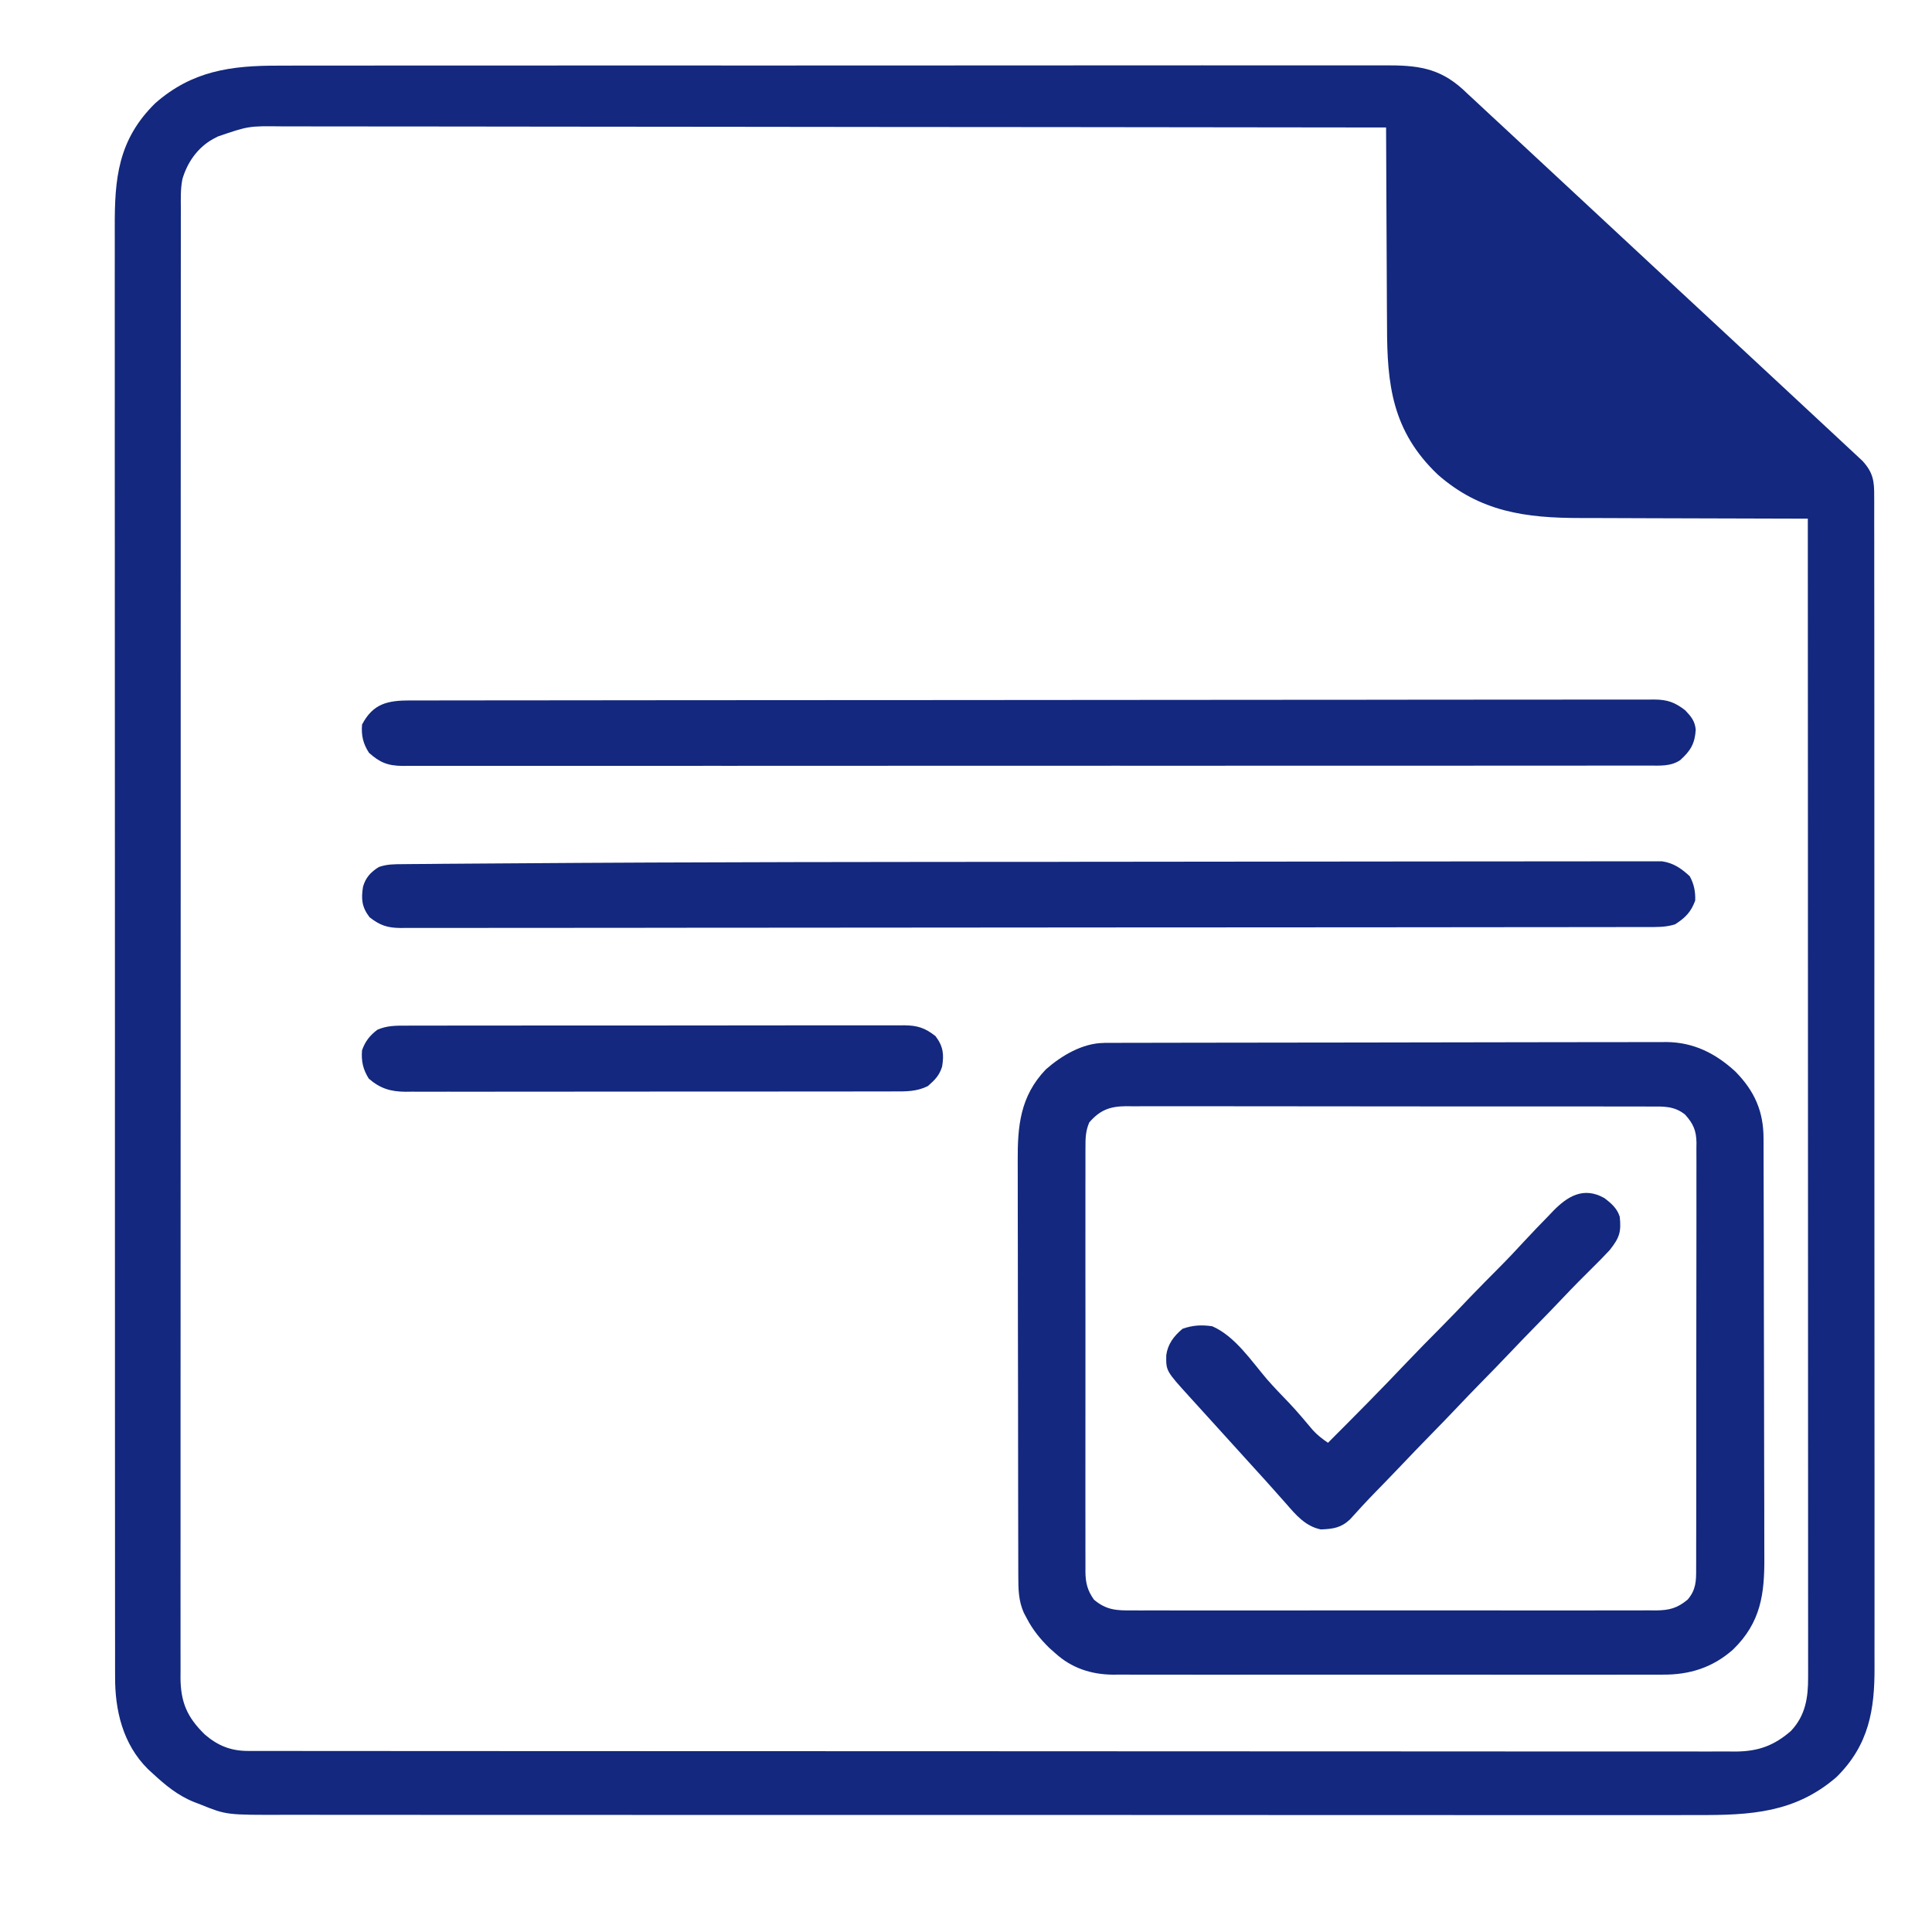 <?xml version="1.0" encoding="UTF-8" standalone="no"?>
<svg
   version="1.1"
   width="55"
   height="55"
   id="svg10"
   xmlns="http://www.w3.org/2000/svg"
   xmlns:svg="http://www.w3.org/2000/svg">
  <defs
     id="defs10" />
  <path
     d="m 0,0 c 337.92,0 675.84,0 1024,0 0,337.92 0,675.84 0,1024 -337.92,0 -675.84,0 -1024,0 C 0,686.08 0,348.16 0,0 Z m 132,108 c -11.641,15.968 -11.593,32.436 -11.508,51.396 0.011,3.483 -10e-4,6.965 -0.01,10.447 -0.013,6.093 -0.011,12.186 7.8e-4,18.279 0.017,9.061 0.012,18.121 0.002,27.182 -0.017,16.184 -0.012,32.369 0.003,48.553 0.013,14.162 0.018,28.324 0.016,42.487 -1.6e-4,0.94 -3.3e-4,1.88 -4.9e-4,2.849 -6.6e-4,3.816 -0.001,7.632 -0.002,11.448 -0.007,35.782 0.008,71.564 0.035,107.347 0.023,31.783 0.029,63.566 0.018,95.349 -0.003,8.14 -0.005,16.28 -0.008,24.42 -3e-4,1.002 -6e-4,2.004 -9e-4,3.037 -0.008,26.568 -10e-4,53.136 0.01,79.704 0.001,2.859 0.002,5.718 0.003,8.577 7.6e-4,1.897 0.002,3.793 0.002,5.69 0.006,14.154 0.004,28.308 -2.3e-4,42.462 -0.005,16.094 7.5e-4,32.187 0.021,48.281 0.011,9.005 0.014,18.009 0.005,27.014 -0.005,6.017 5e-4,12.034 0.015,18.051 0.008,3.427 0.011,6.853 10e-4,10.28 -0.008,3.697 0.002,7.394 0.017,11.091 -0.007,1.055 -0.013,2.111 -0.02,3.198 0.133,17.069 6.298,30.927 18.401,42.859 0.565,0.575 1.129,1.15 1.711,1.742 10.639,10.016 25.214,13.735 39.437,13.641 1.072,0.005 2.143,0.01 3.247,0.015 3.579,0.013 7.158,0.005 10.737,-0.004 2.597,0.005 5.193,0.011 7.79,0.018 5.64,0.014 11.28,0.017 16.92,0.012 8.387,-0.007 16.774,0.003 25.162,0.017 15.853,0.025 31.706,0.029 47.559,0.028 12.244,-10e-4 24.488,0.002 36.732,0.01 1.76,10e-4 3.52,0.002 5.28,0.003 0.874,5.2e-4 1.747,10e-4 2.647,0.002 1.313,7.8e-4 1.313,7.8e-4 2.652,0.002 0.877,5.2e-4 1.754,10e-4 2.657,0.002 24.656,0.015 49.312,0.023 73.968,0.018 1.394,-2.6e-4 1.394,-2.6e-4 2.816,-5.3e-4 4.71,-8.8e-4 9.42,-0.002 14.129,-0.003 1.403,-2.9e-4 1.403,-2.9e-4 2.834,-5.8e-4 1.891,-3.9e-4 3.783,-7.8e-4 5.675,-10e-4 29.426,-0.006 58.852,0.009 88.278,0.042 33.073,0.036 66.146,0.055 99.219,0.051 3.528,-4.7e-4 7.056,-8.8e-4 10.584,-10e-4 1.303,-1.5e-4 1.303,-1.5e-4 2.632,-3.1e-4 13.101,-10e-4 26.202,0.011 39.303,0.029 14.905,0.021 29.81,0.025 44.714,0.006 8.335,-0.01 16.67,-0.007 25.005,0.017 6.233,0.016 12.465,0.006 18.698,-0.015 2.515,-0.004 5.03,0 7.544,0.014 20.812,0.105 37.769,-2.05 53.755,-16.704 14.511,-15.293 15.761,-32.017 15.714,-52.049 0.006,-2.268 0.013,-4.537 0.021,-6.805 0.018,-6.219 0.018,-12.438 0.014,-18.657 -5.5e-4,-6.023 0.013,-12.045 0.026,-18.068 0.029,-13.833 0.037,-27.666 0.039,-41.499 10e-4,-10.68 0.008,-21.36 0.017,-32.04 0.003,-3.076 0.005,-6.152 0.008,-9.229 6.6e-4,-0.765 10e-4,-1.53 0.002,-2.318 0.018,-21.502 0.03,-43.003 0.029,-64.505 -7e-5,-1.215 -7e-5,-1.215 -1.4e-4,-2.455 -2.5e-4,-4.106 -5.5e-4,-8.212 -8.6e-4,-12.318 -6e-5,-0.815 -1.2e-4,-1.631 -1.8e-4,-2.471 -1.2e-4,-1.649 -2.5e-4,-3.298 -3.8e-4,-4.947 -0.002,-25.673 0.021,-51.347 0.062,-77.02 0.046,-28.851 0.072,-57.702 0.069,-86.553 -2.2e-4,-3.075 -3.7e-4,-6.151 -4.6e-4,-9.226 -4e-5,-0.757 -7e-5,-1.514 -1.1e-4,-2.295 -9e-5,-12.189 0.019,-24.378 0.045,-36.567 0.025,-12.244 0.028,-24.488 0.009,-36.731 -0.01,-6.634 -0.01,-13.268 0.016,-19.901 0.024,-6.07 0.019,-12.14 -0.007,-18.21 -0.005,-2.198 9.2e-4,-4.397 0.018,-6.595 0.021,-2.985 0.005,-5.967 -0.02,-8.952 0.015,-0.857 0.03,-1.713 0.045,-2.596 -0.175,-9.86 -7.3,-15.74 -13.907,-22.321 -1.039,-1.047 -1.039,-1.047 -2.1,-2.116 -2.305,-2.32 -4.617,-4.633 -6.929,-6.945 -1.662,-1.669 -3.323,-3.339 -4.983,-5.009 -4.499,-4.521 -9.005,-9.036 -13.513,-13.549 -2.818,-2.821 -5.634,-5.644 -8.45,-8.467 -7.808,-7.827 -15.617,-15.653 -23.432,-23.471 -0.499,-0.499 -0.998,-0.998 -1.512,-1.513 -1.011,-1.012 -2.023,-2.024 -3.034,-3.035 -0.502,-0.502 -1.004,-1.004 -1.521,-1.522 -0.754,-0.754 -0.754,-0.754 -1.523,-1.524 -8.151,-8.154 -16.29,-16.321 -24.424,-24.492 -8.365,-8.403 -16.74,-16.797 -25.124,-25.182 -4.702,-4.702 -9.399,-9.409 -14.087,-14.125 -4.407,-4.434 -8.827,-8.855 -13.255,-13.267 -1.621,-1.619 -3.238,-3.243 -4.851,-4.871 -2.205,-2.226 -4.426,-4.435 -6.65,-6.642 -0.631,-0.644 -1.262,-1.289 -1.913,-1.953 -6.002,-5.891 -12.525,-9.342 -21.04,-9.46 -1.145,0.014 -1.145,0.014 -2.314,0.028 -0.839,-0.006 -1.678,-0.012 -2.542,-0.018 -2.8,-0.015 -5.599,-7.37e-4 -8.399,0.013 -2.032,-0.005 -4.064,-0.011 -6.096,-0.019 -5.576,-0.017 -11.151,-0.008 -16.727,0.004 -6.017,0.009 -12.033,-0.005 -18.05,-0.016 -11.103,-0.017 -22.206,-0.015 -33.31,-0.004 -10.26,0.01 -20.52,0.013 -30.781,0.008 -0.681,-3.06e-4 -1.362,-6.11e-4 -2.064,-9.26e-4 -2.764,-0.001 -5.529,-0.003 -8.293,-0.004 -25.929,-0.012 -51.858,-0.001 -77.787,0.02 -23.021,0.019 -46.043,0.017 -69.064,-0.002 -25.876,-0.021 -51.752,-0.03 -77.628,-0.018 -2.761,0.001 -5.521,0.003 -8.282,0.004 -1.02,4.74e-4 -1.02,4.74e-4 -2.06,9.58e-4 -10.249,0.004 -20.499,-7.59e-4 -30.748,-0.011 -11.661,-0.011 -23.322,-0.008 -34.983,0.013 -5.948,0.011 -11.896,0.015 -17.844,0.001 -5.449,-0.012 -10.898,-0.005 -16.348,0.016 -1.967,0.004 -3.934,0.002 -5.901,-0.007 C 163.558,85.378 146.561,90.683 132,108 Z"
     fill="#FAFAF9"
     id="path2"
     style="opacity:0;fill:none" />
  <g
     id="g10"
     transform="matrix(0.069,0,0,0.064,-5.046,-3.602)">
    <g
       id="g11">
      <path
         d="m 188.212,85.485 c 2.038,-0.005 4.075,-0.012 6.113,-0.021 5.572,-0.019 11.145,-0.012 16.717,-0.002 6.02,0.007 12.04,-0.009 18.059,-0.022 11.101,-0.02 22.202,-0.022 33.304,-0.015 10.255,0.007 20.51,0.007 30.765,1.37e-4 1.377,-9.11e-4 2.755,-0.002 4.132,-0.003 2.076,-0.001 4.151,-0.003 6.227,-0.004 19.286,-0.013 38.572,-0.018 57.858,-0.006 1.09,6.57e-4 1.09,6.57e-4 2.201,0.001 5.898,0.004 11.796,0.007 17.694,0.011 23.015,0.015 46.03,0.006 69.046,-0.022 25.876,-0.031 51.751,-0.046 77.627,-0.036 2.759,0.001 5.518,0.002 8.277,0.003 0.679,2.49e-4 1.359,4.98e-4 2.059,7.54e-4 10.249,0.003 20.499,-0.006 30.748,-0.022 11.654,-0.018 23.308,-0.017 34.962,0.005 5.946,0.011 11.891,0.014 17.836,-0.004 5.444,-0.017 10.887,-0.01 16.33,0.014 1.968,0.005 3.936,0.001 5.904,-0.011 13.513,-0.082 22.673,0.918 32.707,10.771 0.957,0.977 0.957,0.977 1.934,1.974 1.063,1.055 1.063,1.055 2.148,2.131 2.351,2.338 4.684,4.693 7.017,7.049 1.69,1.688 3.381,3.375 5.074,5.062 4.103,4.094 8.194,8.199 12.279,12.309 4.762,4.79 9.538,9.567 14.314,14.343 8.521,8.522 17.03,17.056 25.532,25.597 8.245,8.283 16.498,16.557 24.761,24.822 0.509,0.51 1.019,1.019 1.544,1.544 0.509,0.509 1.017,1.018 1.541,1.542 1.024,1.024 2.048,2.049 3.072,3.073 0.758,0.758 0.758,0.758 1.53,1.531 7.884,7.887 15.76,15.782 23.636,23.678 2.852,2.859 5.704,5.716 8.558,8.573 4.947,4.952 9.889,9.91 14.825,14.873 1.64,1.648 3.282,3.294 4.926,4.938 2.241,2.242 4.475,4.49 6.708,6.74 0.654,0.651 1.307,1.303 1.981,1.974 0.599,0.606 1.198,1.212 1.815,1.836 0.516,0.518 1.032,1.036 1.563,1.569 4.489,5.268 4.897,9.172 4.844,15.871 0.005,0.929 0.009,1.858 0.014,2.815 0.012,3.13 0.003,6.259 -0.007,9.389 0.004,2.26 0.01,4.519 0.016,6.779 0.015,6.223 0.01,12.446 0.003,18.669 -0.004,6.018 0.006,12.036 0.015,18.054 0.02,13.074 0.022,26.147 0.017,39.221 -0.005,11.446 -0.004,22.892 0.002,34.337 7.6e-4,1.535 0.002,3.069 0.002,4.604 10e-4,2.312 0.002,4.625 0.003,6.937 0.011,21.507 0.015,43.015 0.008,64.522 -4.5e-4,1.217 -4.5e-4,1.217 -9e-4,2.458 -0.002,6.587 -0.005,13.174 -0.008,19.761 -0.01,25.679 -0.002,51.358 0.021,77.037 0.026,28.848 0.039,57.697 0.032,86.545 -7.2e-4,3.077 -10e-4,6.155 -0.002,9.232 -1.7e-4,0.758 -3.4e-4,1.515 -5.1e-4,2.296 -0.002,11.432 0.006,22.864 0.019,34.296 0.015,13.008 0.016,26.016 -0.002,39.023 -0.009,6.636 -0.011,13.273 0.005,19.909 0.014,6.079 0.009,12.157 -0.01,18.236 -0.004,2.196 -8.2e-4,4.392 0.01,6.588 0.083,18.764 -2.254,34.665 -15.767,48.951 -17.052,15.848 -35.366,16.929 -57.504,16.816 -2.603,0.005 -5.206,0.012 -7.81,0.021 -5.639,0.016 -11.277,0.015 -16.916,1.7e-4 -8.385,-0.021 -16.77,-0.014 -25.154,-6.2e-4 -14.978,0.022 -29.957,0.017 -44.935,-10e-4 -13.106,-0.016 -26.212,-0.021 -39.318,-0.018 -0.87,2.4e-4 -1.741,4.8e-4 -2.638,7.2e-4 -3.534,9.8e-4 -7.067,0.002 -10.601,0.003 -33.123,0.01 -66.245,-0.008 -99.368,-0.04 -29.413,-0.028 -58.827,-0.033 -88.24,-0.018 -7.534,0.004 -15.068,0.008 -22.603,0.011 -0.928,4.4e-4 -1.855,8.8e-4 -2.811,10e-4 -24.597,0.011 -49.193,0.004 -73.79,-0.009 -2.647,-10e-4 -5.294,-0.003 -7.941,-0.004 -1.756,-9.1e-4 -3.512,-0.002 -5.268,-0.003 -13.098,-0.007 -26.197,-0.004 -39.295,0.003 -14.894,0.008 -29.788,0.001 -44.683,-0.024 -8.331,-0.014 -16.662,-0.017 -24.994,-0.004 -6.224,0.008 -12.448,-0.004 -18.673,-0.025 -2.515,-0.005 -5.03,-0.004 -7.546,0.005 -24.085,0.079 -24.085,0.079 -34.664,-4.528 -0.914,-0.378 -1.829,-0.756 -2.771,-1.146 -6.861,-2.957 -11.986,-7.62 -17.229,-12.854 -0.578,-0.566 -1.155,-1.132 -1.75,-1.715 -10.537,-11.223 -13.725,-26.439 -13.63,-41.342 -0.005,-1.158 -0.009,-2.315 -0.014,-3.508 -0.01,-3.191 -0.006,-6.382 0.003,-9.573 0.007,-3.48 -0.004,-6.961 -0.012,-10.441 -0.012,-6.092 -0.014,-12.185 -0.007,-18.277 0.009,-9.06 10e-4,-18.12 -0.01,-27.18 -0.02,-16.183 -0.022,-32.366 -0.017,-48.55 0.005,-14.164 0.004,-28.327 -0.002,-42.491 -7.6e-4,-1.901 -0.002,-3.801 -0.002,-5.702 -10e-4,-2.864 -0.002,-5.728 -0.004,-8.592 -0.011,-26.624 -0.015,-53.248 -0.007,-79.872 3e-4,-1.003 5.9e-4,-2.007 9e-4,-3.041 0.002,-8.148 0.005,-16.296 0.008,-24.444 0.01,-31.783 0.002,-63.565 -0.021,-95.348 -0.026,-35.718 -0.039,-71.435 -0.032,-107.153 7.2e-4,-3.809 10e-4,-7.618 0.002,-11.427 1.7e-4,-0.938 3.4e-4,-1.876 5.2e-4,-2.842 0.002,-14.152 -0.006,-28.304 -0.019,-42.456 -0.015,-16.096 -0.016,-32.191 0.002,-48.287 0.01,-9.004 0.008,-18.008 -0.009,-27.013 -0.011,-6.019 -0.006,-12.039 0.01,-18.058 0.009,-3.426 0.011,-6.853 -0.004,-10.279 -0.076,-21.424 1.237,-38.864 16.704,-55.222 15.144,-14.338 31.125,-16.793 51.024,-16.702 z M 163,117 c -0.668,0.378 -1.336,0.756 -2.024,1.146 -6.447,3.89 -10.588,10.525 -12.558,17.687 -0.86,4.461 -0.691,8.986 -0.672,13.513 -0.003,1.142 -0.006,2.283 -0.01,3.46 -0.007,3.169 -0.005,6.339 0.001,9.508 0.004,3.448 -0.003,6.896 -0.009,10.344 -0.009,6.043 -0.01,12.086 -0.007,18.129 0.005,8.986 -7.9e-4,17.973 -0.009,26.959 -0.015,16.983 -0.017,33.965 -0.015,50.948 0.002,13.113 8e-5,26.226 -0.004,39.339 -6e-4,1.883 -10e-4,3.766 -0.002,5.649 -9.1e-4,2.838 -0.002,5.675 -0.003,8.513 -0.008,26.386 -0.013,52.773 -0.009,79.159 1.6e-4,0.995 3.1e-4,1.99 4.7e-4,3.015 8.1e-4,5.043 0.002,10.086 0.002,15.129 1.7e-4,1.002 3.5e-4,2.003 5.2e-4,3.035 3.5e-4,2.025 7e-4,4.051 0.001,6.076 0.005,31.52 -0.003,63.04 -0.021,94.56 -0.021,35.403 -0.031,70.806 -0.027,106.21 4e-4,3.774 7.6e-4,7.548 0.001,11.321 9e-5,0.929 1.8e-4,1.858 2.8e-4,2.816 0.001,14.037 -0.005,28.073 -0.016,42.109 -0.012,15.961 -0.014,31.921 -0.001,47.882 0.007,8.934 0.005,17.868 -0.009,26.802 -0.008,5.967 -0.006,11.933 0.006,17.899 0.006,3.4 0.006,6.8 -0.004,10.201 -0.01,3.664 -0.002,7.327 0.011,10.991 -0.007,1.054 -0.015,2.108 -0.022,3.194 0.079,10.721 2.626,17.459 10.049,25.232 5.299,4.902 10.622,7.295 17.849,7.3 0.904,0.003 1.809,0.006 2.74,0.009 0.992,-0.002 1.983,-0.004 3.005,-0.005 1.589,0.003 1.589,0.003 3.21,0.006 3.579,0.006 7.158,0.004 10.737,0.003 2.58,0.003 5.16,0.006 7.74,0.009 6.366,0.008 12.732,0.01 19.098,0.01 7.623,9.1e-4 15.246,0.008 22.869,0.014 18.425,0.016 36.85,0.022 55.275,0.027 8.714,0.002 17.428,0.006 26.141,0.01 29.82,0.013 59.64,0.024 89.46,0.027 1.872,2.2e-4 3.745,4.5e-4 5.617,6.7e-4 1.877,2.2e-4 3.754,4.4e-4 5.631,6.6e-4 3.765,4.4e-4 7.531,8.9e-4 11.296,10e-4 1.4,1.6e-4 1.4,1.6e-4 2.829,3.3e-4 30.279,0.004 60.559,0.019 90.838,0.043 32.003,0.025 64.006,0.038 96.009,0.04 3.512,1.7e-4 7.024,3.9e-4 10.535,6.3e-4 1.297,9e-5 1.297,9e-5 2.62,1.7e-4 13.927,10e-4 27.854,0.012 41.781,0.027 13.993,0.014 27.987,0.018 41.98,0.01 8.317,-0.004 16.633,-5.7e-4 24.95,0.015 6.205,0.011 12.41,0.006 18.615,-0.005 2.514,-0.002 5.028,10e-4 7.542,0.01 3.41,0.011 6.82,0.004 10.23,-0.008 0.982,0.008 1.964,0.015 2.976,0.023 9.409,-0.072 15.858,-2.66 22.789,-9.137 6.104,-6.945 7.136,-15.023 7.107,-23.934 0.002,-1.334 0.002,-1.334 0.004,-2.695 0.003,-3.001 -0.002,-6.002 -0.006,-9.003 4.4e-4,-2.165 10e-4,-4.33 0.003,-6.495 0.002,-5.965 -0.002,-11.931 -0.007,-17.896 -0.004,-6.427 -0.003,-12.853 -0.002,-19.28 5.3e-4,-11.14 -0.003,-22.28 -0.008,-33.421 -0.006,-11.686 -0.01,-23.372 -0.011,-35.057 -10e-5,-1.089 -10e-5,-1.089 -2.1e-4,-2.201 -3.3e-4,-3.688 -6.3e-4,-7.375 -9.2e-4,-11.063 -0.002,-26.131 -0.009,-52.261 -0.018,-78.392 -0.009,-25.388 -0.016,-50.776 -0.021,-76.164 -1.3e-4,-0.782 -2.7e-4,-1.565 -4e-4,-2.371 -10e-4,-7.857 -0.003,-15.713 -0.004,-23.57 -0.003,-16.005 -0.005,-32.011 -0.008,-48.016 -2.1e-4,-1.104 -2.1e-4,-1.104 -4.2e-4,-2.23 -0.009,-49.157 -0.025,-98.313 -0.042,-147.47 -0.588,-5.4e-4 -1.176,-10e-4 -1.783,-0.002 -14.385,-0.015 -28.769,-0.058 -43.153,-0.13 -6.957,-0.035 -13.913,-0.06 -20.869,-0.064 -6.724,-0.003 -13.448,-0.033 -20.171,-0.078 -2.555,-0.013 -5.109,-0.017 -7.664,-0.013 -23.008,0.032 -41.646,-2.83 -59.047,-19.339 -18.892,-19.402 -20.913,-40.199 -20.922,-65.996 -0.015,-2.557 -0.032,-5.114 -0.05,-7.671 -0.039,-6.003 -0.061,-12.005 -0.074,-18.008 -0.016,-6.844 -0.054,-13.688 -0.095,-20.533 -0.082,-14.056 -0.136,-28.112 -0.172,-42.168 -44.858,-0.069 -89.716,-0.132 -134.574,-0.169 -0.664,-5.5e-4 -1.328,-0.001 -2.012,-0.002 -14.431,-0.012 -28.862,-0.023 -43.294,-0.033 -7.077,-0.005 -14.154,-0.01 -21.231,-0.015 -0.704,-5.3e-4 -1.409,-10e-4 -2.134,-0.002 -22.823,-0.017 -45.646,-0.047 -68.469,-0.084 -24.121,-0.039 -48.241,-0.063 -72.362,-0.071 -14.449,-0.005 -28.898,-0.023 -43.346,-0.055 -9.905,-0.021 -19.81,-0.028 -29.715,-0.022 -5.717,0.003 -11.433,-0.001 -17.15,-0.023 -5.235,-0.019 -10.469,-0.02 -15.704,-0.007 -1.893,0.002 -3.785,-0.003 -5.677,-0.016 C 175.674,112.317 175.674,112.317 163,117 Z"
         fill="#000000"
         id="path3"
         style="fill:#13287e;fill-opacity:1" />
    </g>
  </g>
  <path
     d="m 31.431,29.689 c 0.059,-2.8e-4 0.117,-5.7e-4 0.178,-9.5e-4 0.097,2e-5 0.097,2e-5 0.195,4e-5 0.068,-2.9e-4 0.137,-4.8e-4 0.207,-7.6e-4 0.23,-7.6e-4 0.46,-10e-4 0.691,-10e-4 0.165,-4.7e-4 0.329,-8.5e-4 0.494,-0.001 0.448,-0.001 0.896,-0.002 1.345,-0.002 0.28,-3.8e-4 0.56,-7.6e-4 0.84,-0.001 0.776,-10e-4 1.551,-0.002 2.327,-0.003 l 0.604,-4.8e-4 c 0.075,-5e-5 0.075,-5e-5 0.152,-7e-5 0.81,-4.7e-4 1.619,-0.002 2.429,-0.004 0.832,-0.002 1.663,-0.003 2.495,-0.004 0.467,-1.9e-4 0.934,-7.6e-4 1.4,-0.002 0.439,-0.002 0.879,-0.002 1.318,-0.001 0.161,3e-5 0.322,-4.8e-4 0.483,-0.001 0.22,-10e-4 0.441,-6.7e-4 0.661,1.9e-4 0.063,-7.6e-4 0.126,-0.001 0.192,-0.002 0.782,0.008 1.402,0.329 1.955,0.835 0.558,0.564 0.807,1.147 0.807,1.91 3.2e-4,0.055 5.4e-4,0.11 7.5e-4,0.167 7.5e-4,0.185 0.001,0.371 0.001,0.556 4.3e-4,0.133 9.7e-4,0.266 10e-4,0.398 10e-4,0.436 0.002,0.873 0.003,1.309 3.2e-4,0.15 5.4e-4,0.301 8.6e-4,0.451 10e-4,0.707 0.002,1.413 0.003,2.12 6.4e-4,0.815 0.003,1.63 0.005,2.445 0.002,0.63 0.003,1.261 0.003,1.891 1e-4,0.376 7.5e-4,0.752 0.003,1.129 0.002,0.354 0.002,0.709 0.001,1.063 -4e-5,0.13 4.2e-4,0.259 10e-4,0.389 0.007,1.038 -0.093,1.858 -0.894,2.635 -0.577,0.508 -1.232,0.719 -2.012,0.711 -0.104,5.7e-4 -0.104,5.7e-4 -0.209,10e-4 -0.23,0.001 -0.459,1.9e-4 -0.689,-5.7e-4 -0.165,3.8e-4 -0.331,8.6e-4 -0.496,10e-4 -0.448,10e-4 -0.896,7.6e-4 -1.344,-1.9e-4 -0.469,-6.7e-4 -0.939,-5e-5 -1.408,4.8e-4 -0.839,5.7e-4 -1.678,-3.9e-4 -2.516,-0.002 -0.759,-10e-4 -1.519,-10e-4 -2.278,2.9e-4 -0.883,0.001 -1.767,0.002 -2.65,0.001 -0.467,-4.8e-4 -0.934,-4.8e-4 -1.401,4.7e-4 -0.439,7.6e-4 -0.878,2.9e-4 -1.318,-0.001 -0.161,-3.8e-4 -0.322,-2.9e-4 -0.483,3.8e-4 -0.22,7.6e-4 -0.44,-1.9e-4 -0.66,-0.002 -0.095,9.5e-4 -0.095,9.5e-4 -0.191,0.002 -0.628,-0.007 -1.175,-0.193 -1.632,-0.607 -0.057,-0.05 -0.113,-0.1 -0.172,-0.152 -0.262,-0.258 -0.47,-0.513 -0.638,-0.834 -0.03,-0.056 -0.06,-0.112 -0.09,-0.169 -0.154,-0.346 -0.157,-0.685 -0.157,-1.055 -2.1e-4,-0.055 -4.3e-4,-0.11 -6.4e-4,-0.166 -6.4e-4,-0.184 -7.5e-4,-0.367 -8.6e-4,-0.551 l -10e-4,-0.395 c -9.6e-4,-0.358 -0.001,-0.715 -0.002,-1.073 -2.1e-4,-0.224 -5.3e-4,-0.447 -7.5e-4,-0.671 -9.6e-4,-0.7 -0.002,-1.4 -0.002,-2.1 -3.2e-4,-0.807 -0.002,-1.614 -0.004,-2.422 -0.002,-0.624 -0.002,-1.249 -0.002,-1.873 -7e-5,-0.373 -5.4e-4,-0.745 -0.002,-1.118 -0.001,-0.351 -0.001,-0.702 -6.4e-4,-1.052 5e-5,-0.128 -3.3e-4,-0.257 -9.7e-4,-0.385 -0.005,-0.986 0.065,-1.84 0.801,-2.608 0.439,-0.387 1.045,-0.752 1.661,-0.753 z m -0.42,2.261 c -0.107,0.241 -0.112,0.46 -0.11,0.717 -4.3e-4,0.053 -6.5e-4,0.106 -10e-4,0.161 -8.5e-4,0.178 -9e-5,0.355 5.4e-4,0.533 -3.2e-4,0.127 -6.4e-4,0.255 -10e-4,0.382 -9.6e-4,0.346 -5.3e-4,0.692 8e-5,1.038 5.3e-4,0.362 4e-5,0.724 -3.3e-4,1.086 -4.2e-4,0.608 10e-5,1.216 0.001,1.825 10e-4,0.703 7.5e-4,1.406 -4.3e-4,2.109 -9.6e-4,0.604 -0.001,1.207 -5.3e-4,1.811 4.3e-4,0.361 4.3e-4,0.721 -4.3e-4,1.082 -6.5e-4,0.339 -2.2e-4,0.678 10e-4,1.017 3.2e-4,0.124 2.1e-4,0.249 -3.2e-4,0.373 -5.4e-4,0.17 10e-5,0.34 0.001,0.51 -6.4e-4,0.074 -6.4e-4,0.074 -0.001,0.149 0.004,0.316 0.056,0.534 0.244,0.797 0.35,0.296 0.641,0.31 1.087,0.305 0.066,4.8e-4 0.131,8.6e-4 0.199,0.001 0.219,10e-4 0.439,1.9e-4 0.658,-5.8e-4 0.157,3.8e-4 0.315,8.6e-4 0.472,10e-4 0.427,10e-4 0.855,7.6e-4 1.282,-1.9e-4 0.447,-6.7e-4 0.894,-5e-5 1.341,4.8e-4 0.799,4.7e-4 1.598,-3.8e-4 2.397,-0.002 0.724,-10e-4 1.448,-10e-4 2.172,2.9e-4 0.841,0.001 1.682,0.002 2.524,0.001 0.445,-4.8e-4 0.89,-4.8e-4 1.335,4.7e-4 0.418,7.7e-4 0.837,2.9e-4 1.255,-0.001 0.154,-3.8e-4 0.307,-2.9e-4 0.461,3.8e-4 0.21,7.6e-4 0.419,-1.9e-4 0.629,-0.002 0.061,5.7e-4 0.122,10e-4 0.184,0.002 0.381,-0.005 0.605,-0.061 0.903,-0.307 0.237,-0.274 0.246,-0.532 0.243,-0.872 4.3e-4,-0.053 7.5e-4,-0.107 10e-4,-0.162 0.001,-0.179 5.3e-4,-0.357 0,-0.536 4.3e-4,-0.128 8.6e-4,-0.256 0.001,-0.384 10e-4,-0.348 10e-4,-0.696 7.5e-4,-1.044 -2.1e-4,-0.29 2.2e-4,-0.581 6.5e-4,-0.871 9.6e-4,-0.685 8.5e-4,-1.37 7e-5,-2.055 -7.5e-4,-0.707 2.1e-4,-1.413 0.002,-2.12 0.002,-0.607 0.002,-1.214 0.002,-1.82 -2.2e-4,-0.362 -7e-5,-0.725 0.001,-1.087 10e-4,-0.341 7.5e-4,-0.682 -5.4e-4,-1.022 -3.2e-4,-0.125 -4e-5,-0.25 6.4e-4,-0.375 9.7e-4,-0.171 1e-4,-0.341 -10e-4,-0.512 6.4e-4,-0.049 10e-4,-0.099 0.002,-0.15 -0.005,-0.343 -0.091,-0.539 -0.324,-0.799 -0.311,-0.249 -0.618,-0.232 -1.007,-0.229 -0.098,-4.8e-4 -0.098,-4.8e-4 -0.199,-10e-4 -0.22,-9.7e-4 -0.439,-4.7e-4 -0.659,0 -0.157,-4.8e-4 -0.315,-8.6e-4 -0.472,-0.001 -0.428,-0.001 -0.855,-0.001 -1.283,-7.6e-4 -0.357,1.9e-4 -0.714,-1.9e-4 -1.07,-5.7e-4 -0.89,-0.001 -1.78,-7.6e-4 -2.669,6e-5 -0.773,6.6e-4 -1.545,-1.9e-4 -2.318,-0.002 -0.794,-0.002 -1.587,-0.002 -2.381,-0.002 -0.445,1.9e-4 -0.891,6e-5 -1.336,-0.001 -0.419,-0.001 -0.838,-7.6e-4 -1.256,4.7e-4 -0.154,2.9e-4 -0.307,4e-5 -0.461,-6.6e-4 -0.21,-8.6e-4 -0.42,-1.9e-4 -0.629,0.001 -0.091,-9.8e-4 -0.091,-9.8e-4 -0.185,-0.002 -0.458,0.005 -0.736,0.114 -1.036,0.46 z"
     fill="#000000"
     id="path5"
     style="fill:#13287e;fill-opacity:1;stroke-width:0.07" />
  <path
     d="m 11.688,19.941 c 0.062,-1.9e-4 0.123,-3.8e-4 0.187,-4.8e-4 0.208,-4.7e-4 0.417,-4.7e-4 0.625,-4.7e-4 0.15,-1.9e-4 0.3,-4.8e-4 0.451,-7.7e-4 0.414,-6.6e-4 0.829,-9.5e-4 1.243,-0.001 0.446,-2.9e-4 0.892,-9.5e-4 1.339,-0.001 1.027,-10e-4 2.055,-0.002 3.082,-0.003 0.507,-2.8e-4 1.015,-5.7e-4 1.522,-9.9e-4 1.737,-0.001 3.473,-0.002 5.21,-0.003 0.109,-3e-5 0.218,-6e-5 0.327,-6e-5 0.081,-3e-5 0.081,-3e-5 0.164,-5e-5 0.274,-7e-5 0.548,-1.9e-4 0.822,-2.9e-4 0.054,-10e-6 0.109,-3e-5 0.165,-5e-5 1.763,-4.7e-4 3.527,-0.002 5.29,-0.004 1.864,-0.002 3.727,-0.004 5.591,-0.004 0.204,-3e-5 0.409,-6e-5 0.613,-7e-5 0.05,-10e-6 0.101,-10e-6 0.153,-2e-5 0.811,-1.9e-4 1.622,-0.001 2.433,-0.003 0.815,-0.001 1.63,-0.002 2.445,-0.001 0.442,3.8e-4 0.883,1.9e-4 1.325,-0.001 0.404,-10e-4 0.808,-10e-4 1.212,-7e-5 0.146,1.9e-4 0.293,-1.9e-4 0.439,-9.5e-4 0.199,-0.001 0.397,-4.7e-4 0.596,6.7e-4 0.057,-6.7e-4 0.115,-0.001 0.174,-0.002 0.373,0.004 0.58,0.076 0.878,0.306 0.172,0.18 0.277,0.308 0.3,0.553 -0.024,0.393 -0.145,0.599 -0.444,0.868 -0.273,0.18 -0.572,0.154 -0.891,0.153 -0.062,1.9e-4 -0.124,4.8e-4 -0.188,6.7e-4 -0.209,4.8e-4 -0.418,1.9e-4 -0.626,-2.9e-4 -0.151,2e-4 -0.301,4.8e-4 -0.452,7.7e-4 -0.415,6.6e-4 -0.83,4.7e-4 -1.245,2.8e-4 -0.447,-1.9e-4 -0.894,4.8e-4 -1.342,9.5e-4 -0.876,8.6e-4 -1.753,9.8e-4 -2.63,8.6e-4 -0.712,-1.9e-4 -1.424,-10e-6 -2.136,2.9e-4 -0.102,4e-5 -0.204,6e-5 -0.307,1.9e-4 -0.154,6e-5 -0.308,1.9e-4 -0.462,1.9e-4 -1.433,4.7e-4 -2.865,8.5e-4 -4.298,5.7e-4 -0.081,-2e-5 -0.081,-2e-5 -0.164,-3e-5 -0.274,-6e-5 -0.548,-1.9e-4 -0.822,-1.9e-4 -0.082,-2e-5 -0.082,-2e-5 -0.165,-4e-5 -0.11,-2e-5 -0.22,-5e-5 -0.33,-7e-5 -1.712,-3.8e-4 -3.424,1.9e-4 -5.136,10e-4 -1.922,0.001 -3.845,0.002 -5.767,0.002 -0.205,-3e-5 -0.41,-5e-5 -0.615,-7e-5 -0.051,-10e-6 -0.101,-10e-6 -0.153,-2e-5 -0.762,-7e-5 -1.525,3.8e-4 -2.287,10e-4 -0.867,7.6e-4 -1.734,9.5e-4 -2.6,6e-5 -0.443,-4.7e-4 -0.885,-4.7e-4 -1.328,3.8e-4 -0.405,6.7e-4 -0.809,4.8e-4 -1.214,-4.7e-4 -0.147,-1.9e-4 -0.294,-2e-5 -0.44,4.7e-4 -0.199,6.7e-4 -0.398,1.9e-4 -0.596,-7.6e-4 -0.058,4.8e-4 -0.115,9.9e-4 -0.174,0.002 -0.429,-0.004 -0.652,-0.1 -0.958,-0.374 -0.17,-0.264 -0.222,-0.496 -0.197,-0.804 0.315,-0.596 0.72,-0.687 1.382,-0.686 z"
     fill="#000000"
     id="path6"
     style="fill:#13287e;fill-opacity:1;stroke-width:0.07" />
  <path
     d="m 30.733,24.533 c 0.327,-1.9e-4 0.653,-2.8e-4 0.98,-4.7e-4 0.122,-5e-5 0.122,-5e-5 0.246,-7e-5 1.334,-4.8e-4 2.668,-0.002 4.003,-0.004 1.386,-0.002 2.772,-0.003 4.158,-0.004 0.772,-1.9e-4 1.544,-6.6e-4 2.316,-0.002 0.651,-10e-4 1.302,-0.002 1.953,-10e-4 0.331,3.8e-4 0.662,1.9e-4 0.994,-0.001 0.303,-0.001 0.605,-0.001 0.908,-6e-5 0.11,1.9e-4 0.219,-1.9e-4 0.328,-9.6e-4 0.149,-10e-4 0.297,-3.8e-4 0.446,6.7e-4 0.124,-7e-5 0.124,-7e-5 0.25,-1.9e-4 0.332,0.049 0.549,0.205 0.787,0.423 0.125,0.224 0.165,0.443 0.157,0.694 -0.117,0.32 -0.278,0.489 -0.573,0.677 -0.272,0.086 -0.527,0.077 -0.81,0.077 -0.062,1.9e-4 -0.124,3.8e-4 -0.187,4.8e-4 -0.209,4.7e-4 -0.418,4.7e-4 -0.627,4.7e-4 -0.151,1.9e-4 -0.301,4.8e-4 -0.452,7.6e-4 -0.415,6.7e-4 -0.83,9.6e-4 -1.245,0.001 -0.447,2.8e-4 -0.894,9.5e-4 -1.341,10e-4 -1.029,0.001 -2.059,0.002 -3.088,0.003 -0.508,2.9e-4 -1.017,5.8e-4 -1.525,0.001 -1.74,0.001 -3.48,0.002 -5.22,0.003 -0.109,3e-5 -0.218,6e-5 -0.328,6e-5 -0.054,2e-5 -0.108,4e-5 -0.164,5e-5 -0.275,7e-5 -0.549,1.9e-4 -0.824,2.9e-4 -0.082,2e-5 -0.082,2e-5 -0.165,5e-5 -1.767,4.7e-4 -3.534,0.002 -5.301,0.004 -1.867,0.002 -3.735,0.004 -5.602,0.004 -0.205,3e-5 -0.41,6e-5 -0.615,7e-5 -0.076,10e-6 -0.076,10e-6 -0.153,2e-5 -0.813,1.9e-4 -1.625,0.001 -2.438,0.003 -0.817,10e-4 -1.633,0.002 -2.45,10e-4 -0.443,-3.8e-4 -0.885,-1.9e-4 -1.328,0.001 -0.405,0.001 -0.81,0.001 -1.214,7e-5 -0.147,-1.9e-4 -0.293,1.9e-4 -0.44,9.5e-4 -0.199,0.001 -0.398,3.8e-4 -0.597,-6.7e-4 -0.057,6.7e-4 -0.115,0.001 -0.174,0.002 -0.372,-0.004 -0.583,-0.075 -0.878,-0.306 -0.224,-0.294 -0.241,-0.525 -0.185,-0.872 0.074,-0.255 0.217,-0.413 0.448,-0.557 0.23,-0.083 0.451,-0.081 0.694,-0.082 0.054,-6.7e-4 0.108,-0.001 0.164,-0.002 0.185,-0.002 0.37,-0.003 0.555,-0.004 0.137,-0.001 0.273,-0.002 0.41,-0.004 0.387,-0.003 0.774,-0.006 1.16,-0.008 0.254,-0.002 0.507,-0.003 0.761,-0.005 5.401,-0.04 10.803,-0.04 16.205,-0.043 z"
     fill="#020202"
     id="path7"
     style="fill:#13287e;fill-opacity:1;stroke-width:0.07" />
  <path
     d="m 45.665,34.101 c 0.204,0.153 0.373,0.3 0.446,0.538 0.044,0.431 -0.005,0.593 -0.286,0.948 -0.155,0.168 -0.316,0.33 -0.479,0.491 -0.09,0.09 -0.181,0.181 -0.271,0.271 -0.044,0.044 -0.087,0.087 -0.132,0.132 -0.153,0.154 -0.303,0.311 -0.452,0.468 -0.245,0.259 -0.493,0.515 -0.743,0.77 -0.253,0.258 -0.504,0.517 -0.752,0.779 -0.285,0.3 -0.574,0.597 -0.864,0.892 -0.215,0.22 -0.429,0.441 -0.64,0.665 -0.248,0.262 -0.499,0.521 -0.752,0.779 -0.306,0.313 -0.61,0.628 -0.911,0.946 -0.219,0.23 -0.441,0.458 -0.662,0.685 -0.252,0.258 -0.496,0.522 -0.736,0.79 -0.253,0.238 -0.475,0.27 -0.828,0.285 -0.44,-0.087 -0.719,-0.421 -0.99,-0.734 -0.075,-0.085 -0.151,-0.17 -0.227,-0.255 -0.038,-0.043 -0.076,-0.087 -0.116,-0.131 -0.179,-0.203 -0.362,-0.403 -0.544,-0.603 -0.072,-0.079 -0.143,-0.158 -0.215,-0.237 -0.035,-0.039 -0.071,-0.078 -0.107,-0.118 -0.161,-0.178 -0.161,-0.178 -0.322,-0.355 -0.035,-0.039 -0.071,-0.078 -0.108,-0.119 -0.071,-0.079 -0.142,-0.157 -0.213,-0.235 -0.186,-0.205 -0.372,-0.41 -0.558,-0.615 -0.039,-0.042 -0.077,-0.085 -0.117,-0.129 -0.073,-0.081 -0.147,-0.162 -0.22,-0.242 -0.672,-0.74 -0.672,-0.74 -0.665,-1.187 0.043,-0.316 0.212,-0.541 0.463,-0.752 0.289,-0.103 0.541,-0.116 0.846,-0.072 0.65,0.282 1.118,0.994 1.558,1.508 0.207,0.236 0.424,0.462 0.643,0.688 0.23,0.245 0.446,0.502 0.661,0.759 0.135,0.147 0.267,0.249 0.433,0.362 0.756,-0.756 1.508,-1.514 2.242,-2.289 0.318,-0.335 0.644,-0.664 0.969,-0.992 0.284,-0.287 0.564,-0.578 0.841,-0.871 0.266,-0.277 0.537,-0.549 0.808,-0.822 0.253,-0.254 0.498,-0.514 0.74,-0.777 0.221,-0.239 0.447,-0.473 0.675,-0.706 0.046,-0.048 0.092,-0.096 0.139,-0.146 0.406,-0.414 0.86,-0.694 1.447,-0.367 z"
     fill="#010101"
     id="path9"
     style="fill:#13287e;fill-opacity:1;stroke-width:0.07" />
  <path
     d="m 11.569,29.198 c 0.093,-4.8e-4 0.093,-4.8e-4 0.189,-0.001 0.209,-9.7e-4 0.417,-4.7e-4 0.626,0 0.15,-4.8e-4 0.299,-8.6e-4 0.449,-10e-4 0.406,-0.001 0.813,-0.001 1.219,-7.6e-4 0.339,1.9e-4 0.678,-1.9e-4 1.018,-5.7e-4 0.8,-9.5e-4 1.6,-8.6e-4 2.4,-7e-5 0.826,7.6e-4 1.651,-1.9e-4 2.477,-0.002 0.709,-0.002 1.417,-0.002 2.126,-0.002 0.423,1.9e-4 0.847,6e-5 1.27,-0.001 0.398,-10e-4 0.796,-7.7e-4 1.194,4.7e-4 0.146,2.9e-4 0.292,4e-5 0.438,-6.6e-4 0.199,-8.6e-4 0.399,-2e-4 0.598,0.001 0.058,-6.7e-4 0.116,-0.001 0.175,-0.002 0.374,0.005 0.586,0.074 0.883,0.307 0.222,0.291 0.246,0.524 0.189,0.868 -0.078,0.252 -0.2,0.374 -0.404,0.554 -0.313,0.158 -0.62,0.155 -0.966,0.153 -0.061,2.8e-4 -0.122,4.7e-4 -0.185,7.6e-4 -0.205,6.6e-4 -0.409,4.7e-4 -0.614,1.9e-4 -0.147,2.8e-4 -0.294,6.6e-4 -0.44,10e-4 -0.399,9.6e-4 -0.797,9.6e-4 -1.196,7.7e-4 -0.333,-7e-5 -0.666,2.8e-4 -0.998,5.7e-4 -0.785,7.6e-4 -1.57,7.6e-4 -2.355,4.7e-4 -0.81,-4.7e-4 -1.62,4.8e-4 -2.43,0.002 -0.695,0.001 -1.391,0.002 -2.086,0.001 -0.415,-1.9e-4 -0.831,5e-5 -1.246,10e-4 -0.391,8.5e-4 -0.781,6.6e-4 -1.172,-1.9e-4 -0.143,-1.9e-4 -0.287,2e-5 -0.43,5.7e-4 -0.196,6.6e-4 -0.391,1.9e-4 -0.587,-6.7e-4 -0.085,7.6e-4 -0.085,7.6e-4 -0.172,0.002 -0.425,-0.004 -0.72,-0.095 -1.041,-0.374 -0.165,-0.266 -0.216,-0.496 -0.192,-0.804 0.085,-0.247 0.22,-0.424 0.437,-0.587 0.276,-0.12 0.529,-0.118 0.826,-0.116 z"
     fill="#010101"
     id="path10"
     style="fill:#13287e;fill-opacity:1;stroke-width:0.07" />
</svg>
